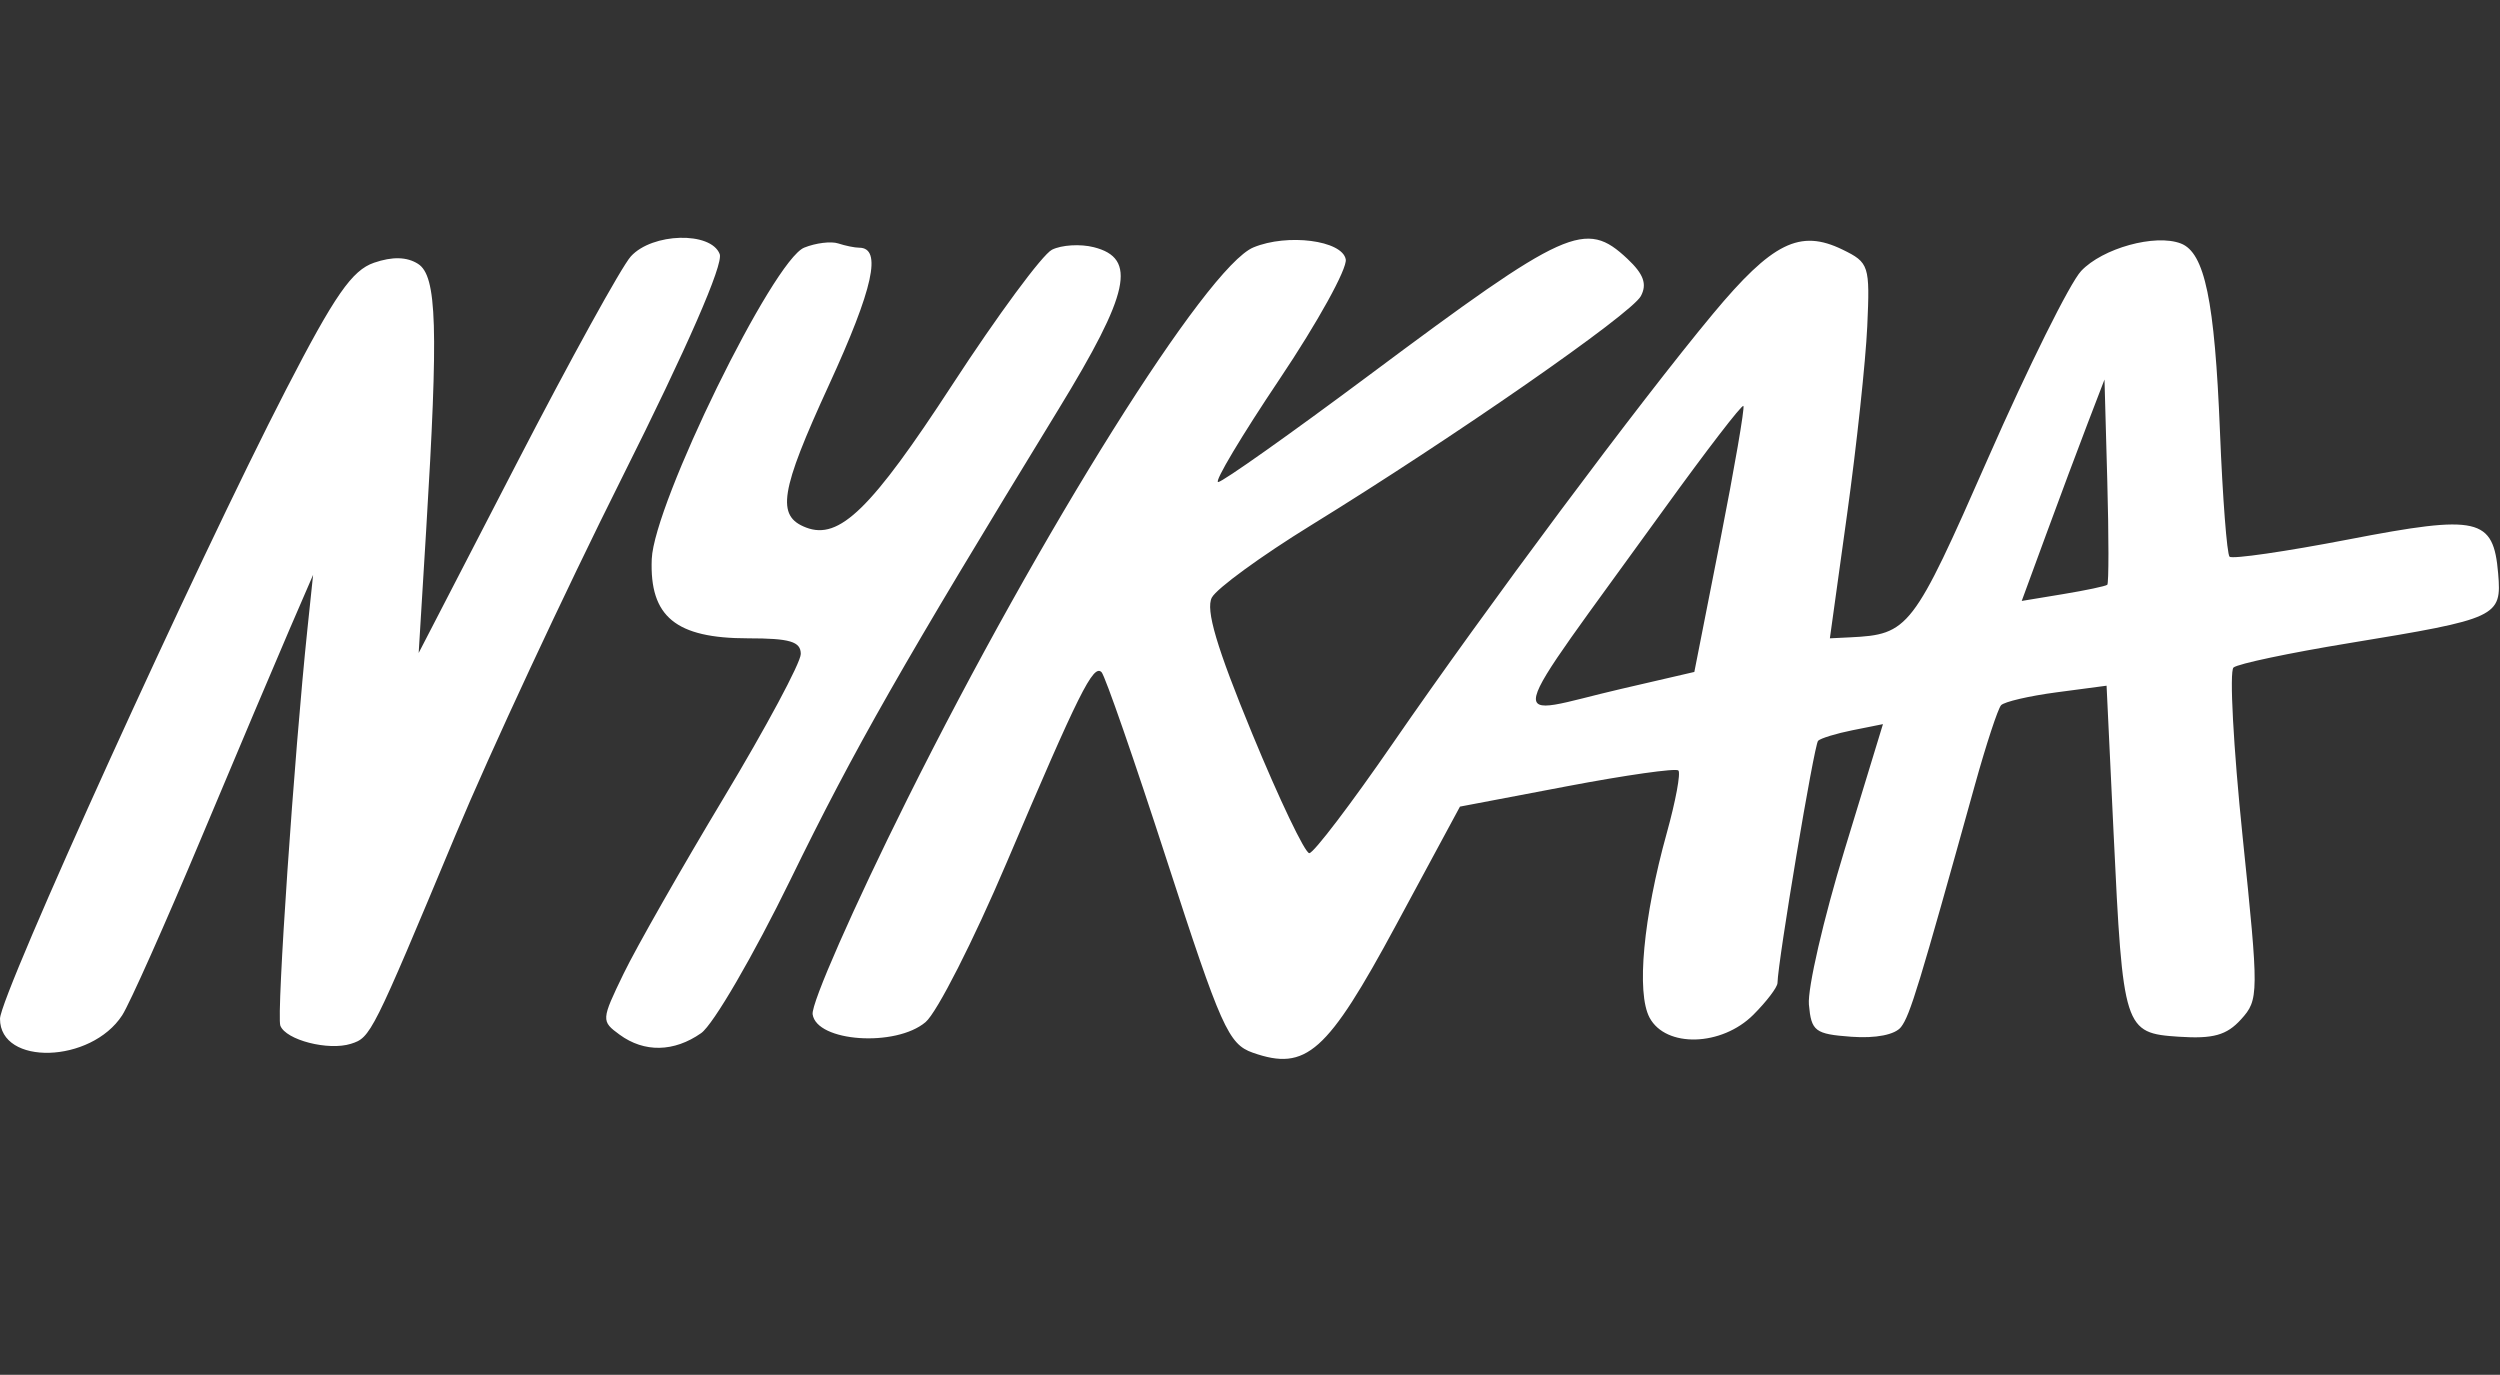 <svg width="731" height="402" viewBox="0 0 731 402" fill="none" xmlns="http://www.w3.org/2000/svg">
<rect x="0" y="0" width="731" height="402" fill="#333333" stroke="none"/>
<path fill-rule="evenodd" clip-rule="evenodd" d="M184.455 74.974C181.768 77.947 166.708 105.253 150.991 135.653L122.42 190.929L124.598 155.236C128.233 95.745 127.774 80.665 122.223 77.147C118.967 75.082 114.747 74.977 109.373 76.819C102.934 79.029 97.911 86.267 83.685 113.831C57.444 164.679 0 291.019 0 297.892C0 311.71 26.602 310.939 35.736 296.858C37.872 293.563 48.249 270.311 58.791 245.183C69.337 220.055 81.021 192.428 84.759 183.79L91.552 168.085L89.904 183.79C86.015 220.86 80.821 296.853 81.969 299.894C83.56 304.097 96.007 307.303 102.606 305.208C108.396 303.369 108.739 302.689 133.19 244.158C143.267 220.038 165.18 173.014 181.882 139.662C200.948 101.596 211.579 77.261 210.442 74.294C207.875 67.613 190.714 68.061 184.455 74.974ZM235.154 72.407C226.039 76.088 191.219 147.215 190.571 163.474C189.9 180.329 197.584 186.646 218.76 186.646C230.97 186.646 234.148 187.591 234.148 191.22C234.148 193.739 223.997 212.69 211.587 233.338C199.18 253.989 186.02 277.098 182.345 284.694C175.777 298.266 175.757 298.574 181.179 302.541C188.395 307.818 197.07 307.655 205.014 302.089C208.538 299.625 220.311 279.386 231.182 257.116C249.799 218.972 263.822 194.367 309.51 119.671C330.363 85.576 332.554 75.499 319.812 72.276C315.886 71.282 310.387 71.616 307.594 73.021C304.798 74.423 291.663 92.224 278.405 112.575C254.753 148.871 245.419 157.98 235.693 154.248C226.921 150.881 228.063 143.777 242.384 112.572C255.382 84.254 257.983 72.427 251.21 72.427C249.936 72.427 247.181 71.864 245.091 71.179C242.998 70.491 238.526 71.042 235.154 72.407ZM366.499 72.341C352.856 77.998 304.304 155.407 265.256 233.758C249.602 265.168 237.161 293.437 237.612 296.578C238.771 304.659 261.918 306.256 270.641 298.86C273.974 296.036 284.622 275.094 294.307 252.321C315.529 202.431 319.67 194.118 322.091 196.54C323.113 197.559 331.731 222.399 341.24 251.733C357.022 300.405 359.215 305.31 366.3 307.803C381.948 313.306 388.033 307.889 408.215 270.474L426.893 235.854L458.163 229.909C475.361 226.639 490.03 224.558 490.758 225.286C491.486 226.014 489.964 234.218 487.38 243.518C480.501 268.255 478.445 290.293 482.334 297.561C487.086 306.438 503.416 305.981 512.685 296.71C516.54 292.855 519.715 288.68 519.738 287.429C519.864 280.956 530.458 217.762 531.611 216.608C532.354 215.866 536.925 214.467 541.768 213.499L550.577 211.737L539.367 248.449C533.202 268.64 528.502 289.014 528.924 293.726C529.624 301.558 530.689 302.366 541.357 303.149C548.481 303.669 554.135 302.558 555.871 300.293C558.507 296.855 561.091 288.389 577.473 229.478C580.748 217.699 584.189 207.228 585.114 206.211C586.042 205.192 593.361 203.49 601.382 202.431L615.962 200.5L618.003 243.384C620.75 301.093 621.067 302.078 637.112 303.14C647.143 303.803 651.084 302.703 655.287 298.057C660.501 292.295 660.516 290.805 655.741 244.635C653.04 218.513 651.844 196.26 653.08 195.184C654.319 194.104 669.465 190.906 686.74 188.073C730.426 180.909 731.54 180.389 730.457 167.665C729.075 151.383 724.729 150.398 686.697 157.734C668.34 161.275 652.692 163.545 651.924 162.777C651.155 162.009 649.893 145.541 649.117 126.184C647.578 87.861 644.668 73.877 637.675 71.193C630.179 68.318 614.791 72.567 608.515 79.246C605.274 82.695 593.041 107.309 581.331 133.937C559.301 184.036 558.15 185.529 540.937 186.36L535.055 186.646L540.1 150.287C542.876 130.29 545.523 105.599 545.986 95.422C546.791 77.601 546.525 76.773 538.758 72.987C526.294 66.913 518.233 70.905 500.883 91.75C479.507 117.432 434.562 177.731 407.27 217.342C395.097 235.012 384.103 249.466 382.841 249.466C381.579 249.466 374.064 233.744 366.145 214.526C355.717 189.227 352.462 178.242 354.349 174.716C355.783 172.037 368.838 162.526 383.358 153.579C425.131 127.846 476.983 91.818 479.787 86.576C481.66 83.075 480.601 80.134 475.855 75.676C463.588 64.152 458.131 66.61 400.317 109.722C377.276 126.904 357.419 140.958 356.188 140.958C354.958 140.958 363.053 127.389 374.181 110.807C385.306 94.226 393.998 78.483 393.495 75.828C392.444 70.28 376.454 68.215 366.499 72.341ZM610.422 123.825C607.709 130.893 602.264 145.458 598.321 156.195L591.153 175.715L603.255 173.716C609.908 172.617 615.722 171.389 616.17 170.986C616.621 170.584 616.621 156.917 616.17 140.616L615.354 110.976L610.422 123.825ZM486.709 148.679C438.057 216.074 439.665 209.395 474.008 201.44L495.424 196.477L502.997 158.011C507.16 136.852 510.207 119.162 509.767 118.697C509.324 118.234 498.95 131.726 486.709 148.679Z" fill="white"/>
</svg>
